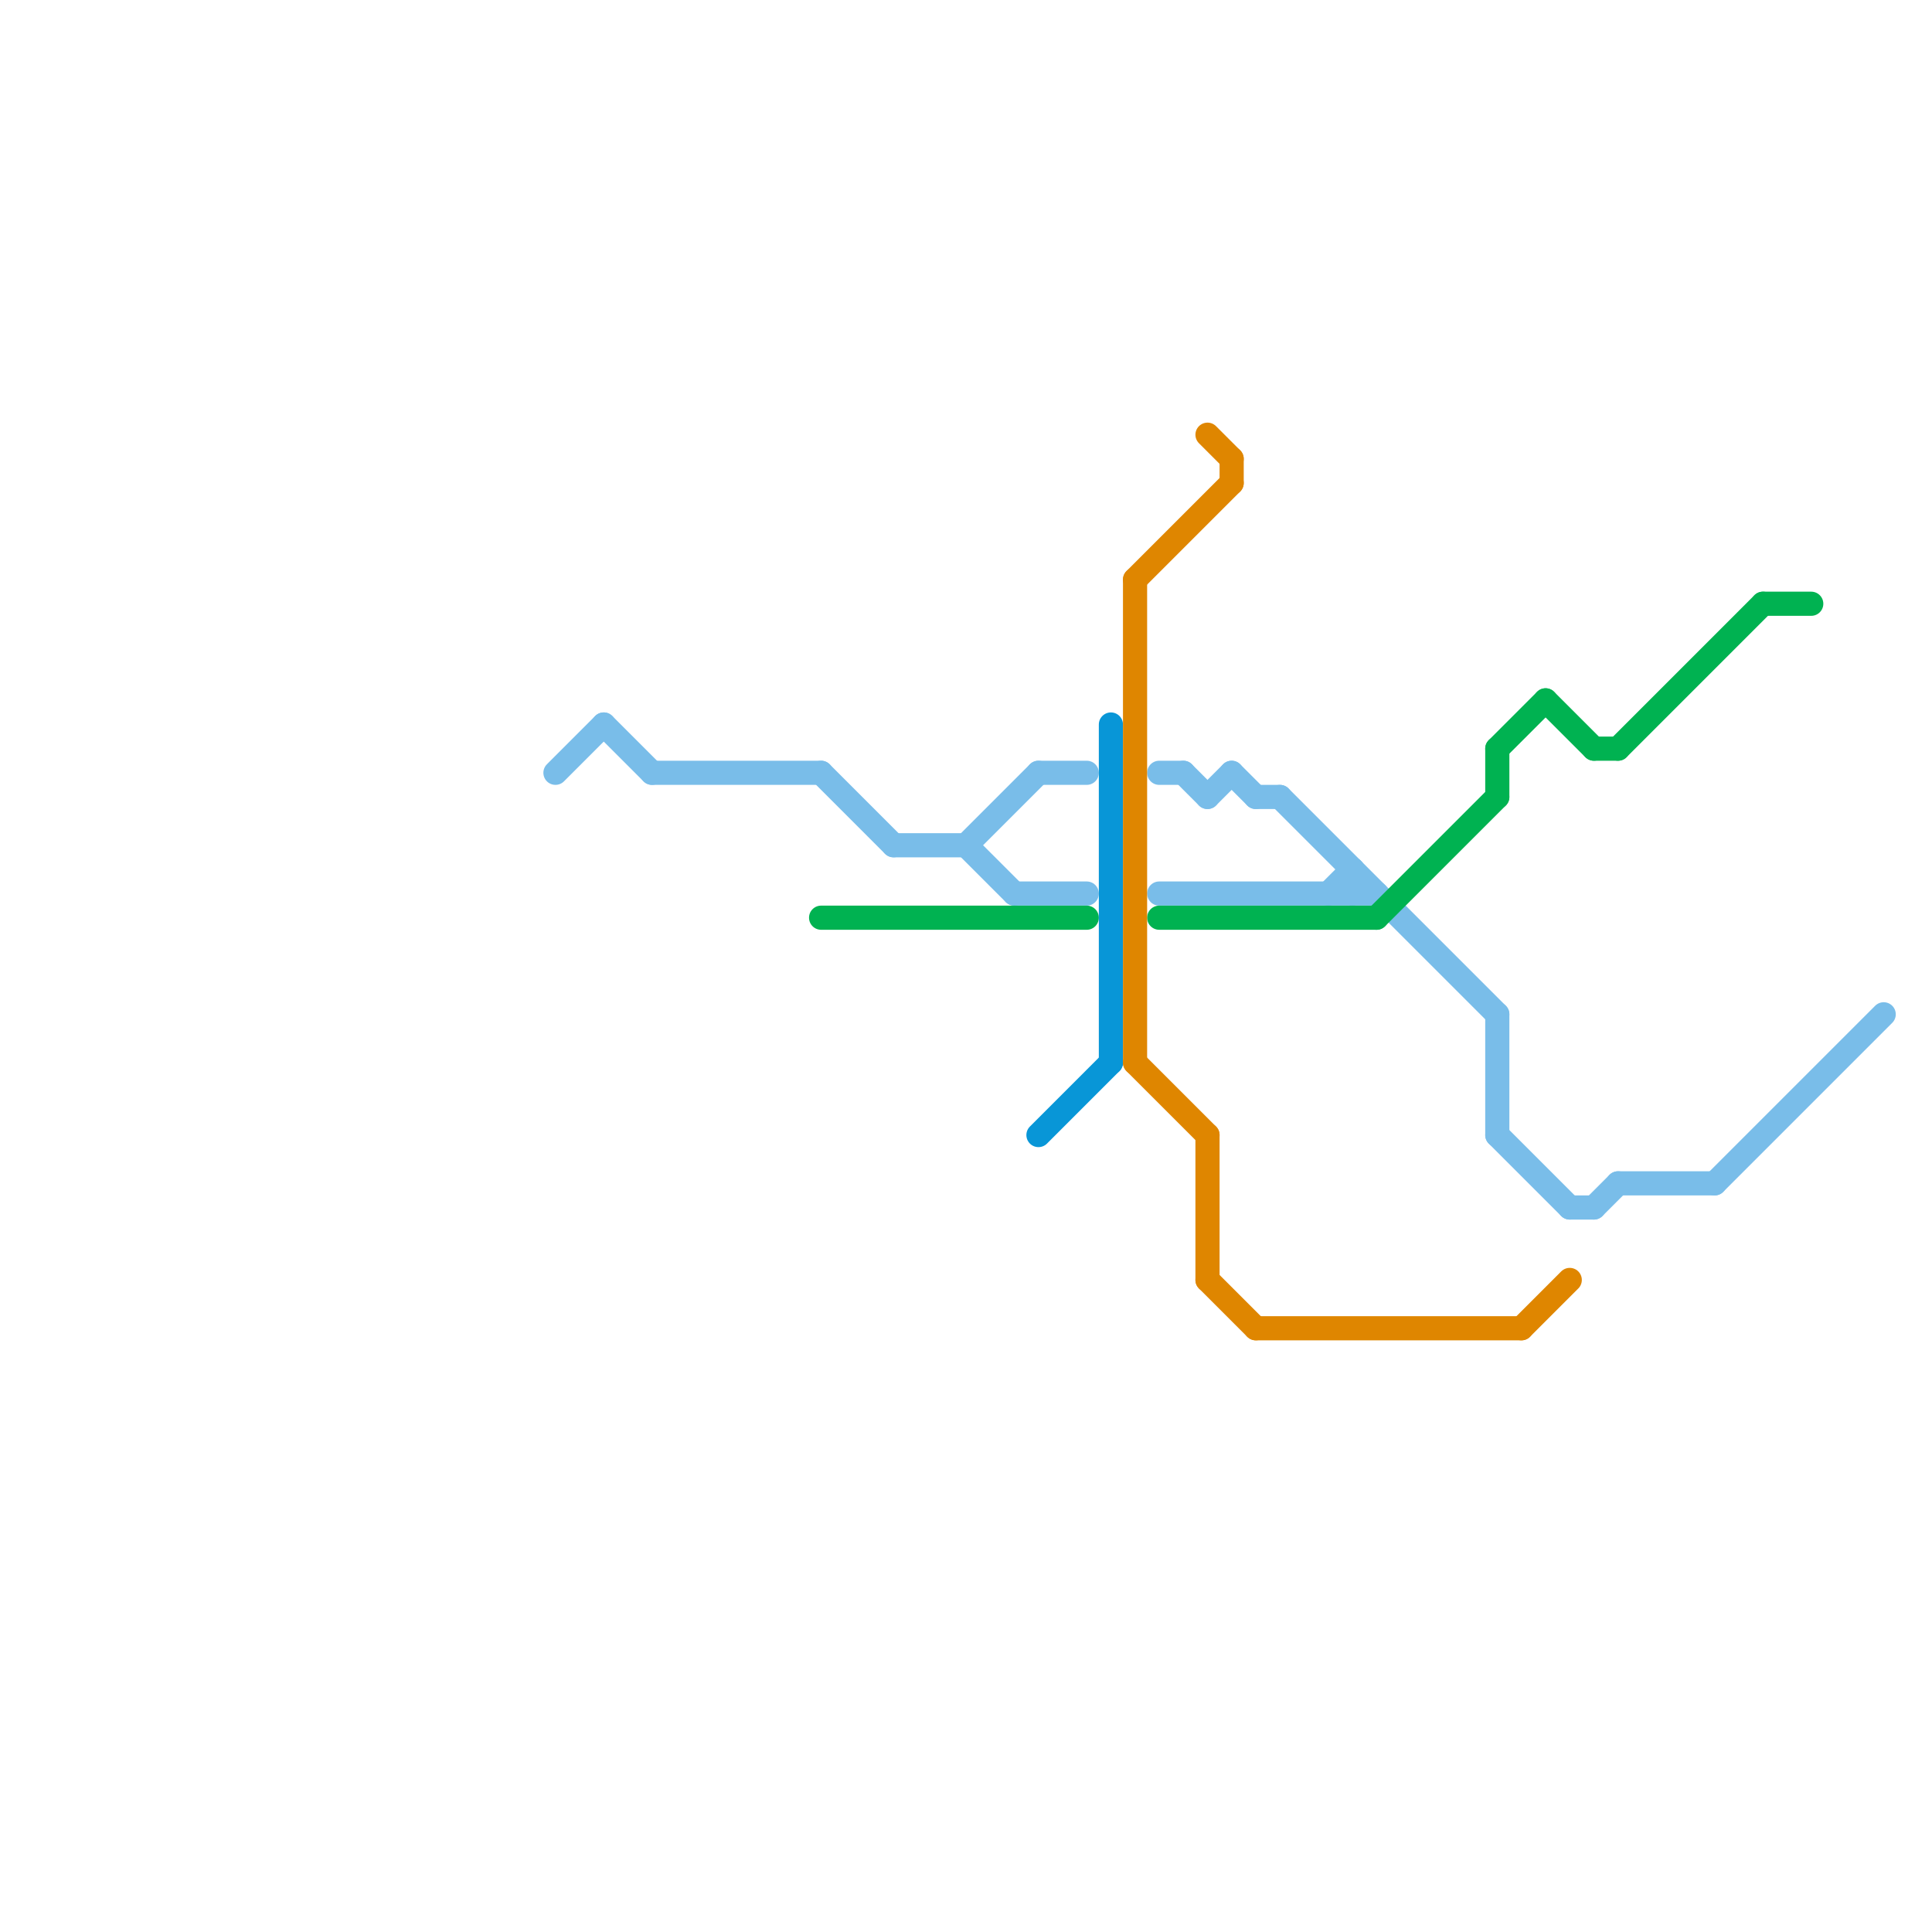 
<svg version="1.1" xmlns="http://www.w3.org/2000/svg" viewBox="0 0 80 80">
<style>text { font: 1px Helvetica; font-weight: 600; white-space: pre; dominant-baseline: central; } line { stroke-width: 1; fill: none; stroke-linecap: round; stroke-linejoin: round; } .c0 { stroke: #79bde9 } .c1 { stroke: #00b251 } .c2 { stroke: #0896d7 } .c3 { stroke: #df8600 }</style><defs><g id="wm-xf"><circle r="1.2" fill="#000"/><circle r="0.9" fill="#fff"/><circle r="0.6" fill="#000"/><circle r="0.3" fill="#fff"/></g><g id="wm"><circle r="0.6" fill="#000"/><circle r="0.3" fill="#fff"/></g></defs><line class="c0" x1="56" y1="36" x2="56" y2="37"/><line class="c0" x1="48" y1="32" x2="49" y2="32"/><line class="c0" x1="42" y1="37" x2="45" y2="37"/><line class="c0" x1="65" y1="50" x2="66" y2="50"/><line class="c0" x1="48" y1="37" x2="57" y2="37"/><line class="c0" x1="25" y1="30" x2="27" y2="32"/><line class="c0" x1="40" y1="35" x2="43" y2="32"/><line class="c0" x1="27" y1="32" x2="34" y2="32"/><line class="c0" x1="51" y1="32" x2="52" y2="33"/><line class="c0" x1="52" y1="33" x2="53" y2="33"/><line class="c0" x1="50" y1="33" x2="51" y2="32"/><line class="c0" x1="71" y1="49" x2="78" y2="42"/><line class="c0" x1="43" y1="32" x2="45" y2="32"/><line class="c0" x1="55" y1="37" x2="56" y2="36"/><line class="c0" x1="67" y1="49" x2="71" y2="49"/><line class="c0" x1="37" y1="35" x2="40" y2="35"/><line class="c0" x1="66" y1="50" x2="67" y2="49"/><line class="c0" x1="49" y1="32" x2="50" y2="33"/><line class="c0" x1="62" y1="47" x2="65" y2="50"/><line class="c0" x1="62" y1="42" x2="62" y2="47"/><line class="c0" x1="23" y1="32" x2="25" y2="30"/><line class="c0" x1="53" y1="33" x2="62" y2="42"/><line class="c0" x1="34" y1="32" x2="37" y2="35"/><line class="c0" x1="40" y1="35" x2="42" y2="37"/><line class="c1" x1="62" y1="31" x2="64" y2="29"/><line class="c1" x1="62" y1="31" x2="62" y2="33"/><line class="c1" x1="48" y1="38" x2="57" y2="38"/><line class="c1" x1="73" y1="25" x2="75" y2="25"/><line class="c1" x1="66" y1="31" x2="67" y2="31"/><line class="c1" x1="34" y1="38" x2="45" y2="38"/><line class="c1" x1="57" y1="38" x2="62" y2="33"/><line class="c1" x1="64" y1="29" x2="66" y2="31"/><line class="c1" x1="67" y1="31" x2="73" y2="25"/><line class="c2" x1="46" y1="30" x2="46" y2="44"/><line class="c2" x1="43" y1="47" x2="46" y2="44"/><line class="c3" x1="50" y1="53" x2="52" y2="55"/><line class="c3" x1="52" y1="55" x2="63" y2="55"/><line class="c3" x1="47" y1="24" x2="51" y2="20"/><line class="c3" x1="63" y1="55" x2="65" y2="53"/><line class="c3" x1="50" y1="18" x2="51" y2="19"/><line class="c3" x1="47" y1="24" x2="47" y2="44"/><line class="c3" x1="47" y1="44" x2="50" y2="47"/><line class="c3" x1="50" y1="47" x2="50" y2="53"/><line class="c3" x1="51" y1="19" x2="51" y2="20"/>
</svg>
